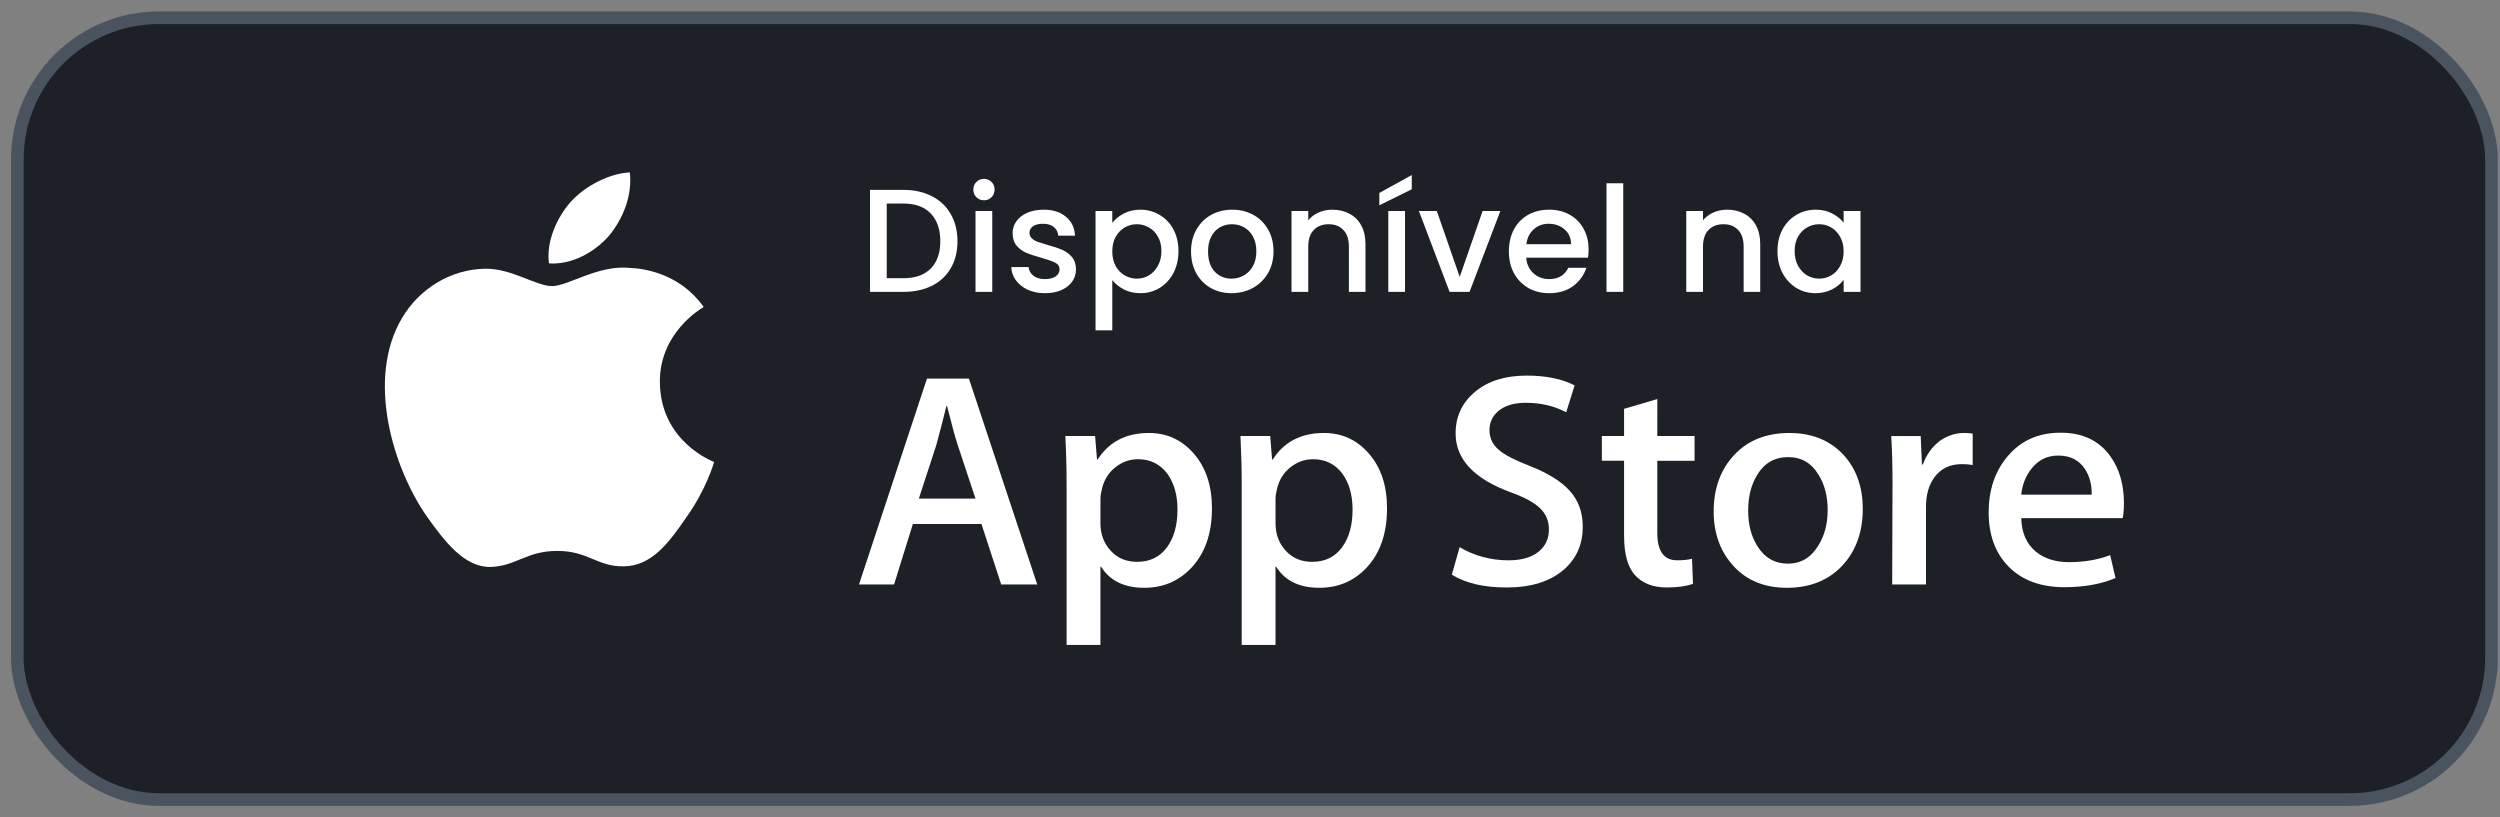 <svg xmlns="http://www.w3.org/2000/svg" width="208" height="68" viewBox="0 0 208 68" fill="none"><rect x="0" y="0" width="208" height="68" fill="#808080" stroke="none"/><rect x="1.442" y="1.475" width="205.85" height="65.049" rx="11.795" fill="#1D2127"></rect><rect x="1.442" y="1.475" width="205.85" height="65.049" rx="11.795" stroke="#4A545F" stroke-width="1.05"></rect><path d="M54.901 31.801C54.863 27.654 58.384 25.637 58.545 25.543C56.55 22.708 53.46 22.321 52.374 22.29C49.778 22.023 47.26 23.804 45.937 23.804C44.589 23.804 42.552 22.315 40.358 22.359C37.533 22.402 34.891 23.996 33.442 26.472C30.452 31.519 32.682 38.937 35.547 43.018C36.98 45.016 38.655 47.247 40.847 47.169C42.992 47.082 43.793 45.836 46.381 45.836C48.945 45.836 49.697 47.169 51.933 47.118C54.234 47.082 55.684 45.111 57.066 43.095C58.723 40.804 59.388 38.549 59.414 38.433C59.36 38.415 54.944 36.772 54.901 31.801Z" fill="white"></path><path d="M50.678 19.605C51.831 18.199 52.62 16.286 52.401 14.344C50.732 14.416 48.644 15.47 47.442 16.846C46.378 18.058 45.428 20.044 45.673 21.913C47.549 22.049 49.474 20.99 50.678 19.605Z" fill="white"></path><path d="M86.296 48.625H83.299L81.657 43.595H75.951L74.387 48.625H71.469L77.123 31.501H80.614L86.296 48.625ZM81.162 41.485L79.677 37.013C79.52 36.556 79.226 35.481 78.792 33.787H78.739C78.566 34.516 78.288 35.591 77.905 37.013L76.447 41.485H81.162Z" fill="white"></path><path d="M100.834 42.299C100.834 44.399 100.252 46.059 99.088 47.278C98.045 48.362 96.751 48.904 95.205 48.904C93.537 48.904 92.339 48.32 91.609 47.151H91.556V53.656H88.742V40.342C88.742 39.022 88.707 37.667 88.638 36.277H91.113L91.27 38.234H91.323C92.261 36.76 93.685 36.024 95.596 36.024C97.09 36.024 98.337 36.599 99.335 37.751C100.335 38.903 100.834 40.419 100.834 42.299ZM97.967 42.4C97.967 41.198 97.69 40.207 97.133 39.427C96.525 38.614 95.708 38.207 94.684 38.207C93.99 38.207 93.359 38.434 92.795 38.88C92.231 39.331 91.861 39.919 91.688 40.647C91.601 40.987 91.557 41.265 91.557 41.483V43.542C91.557 44.44 91.84 45.198 92.405 45.817C92.969 46.436 93.703 46.745 94.606 46.745C95.666 46.745 96.491 46.346 97.081 45.551C97.672 44.754 97.967 43.704 97.967 42.4Z" fill="white"></path><path d="M115.401 42.299C115.401 44.399 114.819 46.059 113.653 47.278C112.612 48.362 111.318 48.904 109.772 48.904C108.104 48.904 106.906 48.32 106.177 47.151H106.124V53.656H103.311V40.342C103.311 39.022 103.275 37.667 103.207 36.277H105.681L105.838 38.234H105.891C106.828 36.76 108.252 36.024 110.164 36.024C111.657 36.024 112.904 36.599 113.904 37.751C114.901 38.903 115.401 40.419 115.401 42.299ZM112.534 42.4C112.534 41.198 112.256 40.207 111.699 39.427C111.091 38.614 110.276 38.207 109.251 38.207C108.555 38.207 107.926 38.434 107.361 38.88C106.796 39.331 106.428 39.919 106.255 40.647C106.169 40.987 106.124 41.265 106.124 41.483V43.542C106.124 44.44 106.407 45.198 106.969 45.817C107.534 46.435 108.268 46.745 109.173 46.745C110.233 46.745 111.058 46.346 111.648 45.551C112.239 44.754 112.534 43.704 112.534 42.4Z" fill="white"></path><path d="M131.686 43.823C131.686 45.279 131.168 46.464 130.126 47.379C128.982 48.379 127.389 48.878 125.342 48.878C123.452 48.878 121.937 48.523 120.791 47.812L121.442 45.525C122.678 46.253 124.033 46.619 125.51 46.619C126.57 46.619 127.394 46.385 127.987 45.919C128.577 45.453 128.871 44.828 128.871 44.048C128.871 43.353 128.628 42.767 128.141 42.293C127.657 41.818 126.848 41.377 125.718 40.969C122.643 39.85 121.107 38.212 121.107 36.059C121.107 34.651 121.646 33.497 122.724 32.599C123.798 31.699 125.231 31.25 127.024 31.25C128.622 31.25 129.949 31.521 131.009 32.063L130.306 34.3C129.316 33.775 128.197 33.512 126.944 33.512C125.955 33.512 125.181 33.75 124.627 34.224C124.158 34.647 123.924 35.163 123.924 35.774C123.924 36.451 124.191 37.011 124.73 37.451C125.198 37.857 126.05 38.297 127.285 38.772C128.796 39.365 129.906 40.059 130.62 40.854C131.331 41.647 131.686 42.639 131.686 43.823Z" fill="white"></path><path d="M140.988 38.336H137.887V44.331C137.887 45.856 138.433 46.617 139.528 46.617C140.031 46.617 140.448 46.575 140.778 46.49L140.856 48.573C140.302 48.775 139.572 48.877 138.668 48.877C137.557 48.877 136.688 48.546 136.061 47.886C135.437 47.225 135.123 46.116 135.123 44.557V38.334H133.275V36.275H135.123V34.014L137.887 33.201V36.275H140.988V38.336Z" fill="white"></path><path d="M154.982 42.349C154.982 44.247 154.425 45.806 153.314 47.024C152.149 48.279 150.602 48.904 148.674 48.904C146.816 48.904 145.336 48.303 144.233 47.101C143.13 45.9 142.578 44.382 142.578 42.554C142.578 40.641 143.146 39.073 144.285 37.855C145.421 36.635 146.954 36.025 148.882 36.025C150.741 36.025 152.236 36.626 153.364 37.829C154.444 38.996 154.982 40.503 154.982 42.349ZM152.063 42.438C152.063 41.299 151.814 40.323 151.308 39.508C150.718 38.523 149.875 38.031 148.782 38.031C147.651 38.031 146.792 38.524 146.202 39.508C145.697 40.324 145.447 41.316 145.447 42.49C145.447 43.628 145.697 44.605 146.202 45.418C146.81 46.404 147.66 46.895 148.757 46.895C149.831 46.895 150.675 46.394 151.283 45.392C151.802 44.563 152.063 43.576 152.063 42.438Z" fill="white"></path><path d="M164.127 38.69C163.848 38.64 163.551 38.614 163.24 38.614C162.25 38.614 161.484 38.978 160.946 39.708C160.478 40.351 160.243 41.164 160.243 42.146V48.625H157.43L157.457 40.166C157.457 38.743 157.421 37.447 157.351 36.279H159.802L159.905 38.641H159.983C160.28 37.829 160.748 37.175 161.389 36.685C162.016 36.244 162.693 36.024 163.423 36.024C163.683 36.024 163.918 36.042 164.127 36.074V38.69Z" fill="white"></path><path d="M176.711 41.867C176.711 42.358 176.678 42.773 176.608 43.111H168.167C168.2 44.331 168.608 45.264 169.392 45.907C170.103 46.482 171.023 46.77 172.153 46.77C173.403 46.77 174.543 46.576 175.568 46.186L176.009 48.091C174.811 48.6 173.396 48.854 171.764 48.854C169.8 48.854 168.258 48.29 167.137 47.164C166.017 46.038 165.457 44.526 165.457 42.63C165.457 40.768 165.978 39.217 167.022 37.981C168.114 36.661 169.591 36.001 171.449 36.001C173.275 36.001 174.656 36.661 175.595 37.981C176.338 39.029 176.711 40.327 176.711 41.867ZM174.028 41.155C174.047 40.342 173.863 39.639 173.482 39.046C172.995 38.283 172.247 37.902 171.24 37.902C170.32 37.902 169.571 38.274 169 39.02C168.532 39.614 168.253 40.325 168.167 41.154H174.028V41.155Z" fill="white"></path><path d="M75.156 15.797C76.06 15.797 76.849 15.973 77.525 16.323C78.209 16.664 78.734 17.161 79.1 17.812C79.474 18.455 79.662 19.208 79.662 20.071C79.662 20.934 79.474 21.683 79.1 22.318C78.734 22.953 78.209 23.441 77.525 23.783C76.849 24.116 76.06 24.283 75.156 24.283H72.385V15.797H75.156ZM75.156 23.148C76.149 23.148 76.91 22.879 77.439 22.342C77.969 21.805 78.233 21.048 78.233 20.071C78.233 19.086 77.969 18.317 77.439 17.763C76.91 17.21 76.149 16.933 75.156 16.933H73.776V23.148H75.156ZM81.871 16.664C81.619 16.664 81.407 16.579 81.236 16.408C81.066 16.237 80.98 16.026 80.98 15.773C80.98 15.521 81.066 15.309 81.236 15.138C81.407 14.967 81.619 14.882 81.871 14.882C82.115 14.882 82.323 14.967 82.494 15.138C82.665 15.309 82.75 15.521 82.75 15.773C82.75 16.026 82.665 16.237 82.494 16.408C82.323 16.579 82.115 16.664 81.871 16.664ZM82.555 17.556V24.283H81.163V17.556H82.555ZM86.947 24.393C86.418 24.393 85.941 24.3 85.518 24.112C85.103 23.917 84.773 23.657 84.529 23.331C84.285 22.997 84.155 22.627 84.138 22.22H85.579C85.603 22.505 85.738 22.745 85.982 22.94C86.234 23.128 86.548 23.221 86.922 23.221C87.313 23.221 87.614 23.148 87.826 23.001C88.046 22.847 88.155 22.651 88.155 22.415C88.155 22.163 88.033 21.976 87.789 21.854C87.553 21.732 87.174 21.597 86.654 21.451C86.149 21.312 85.738 21.178 85.42 21.048C85.103 20.918 84.826 20.718 84.59 20.45C84.362 20.181 84.248 19.827 84.248 19.387C84.248 19.029 84.354 18.703 84.566 18.41C84.777 18.109 85.079 17.873 85.469 17.702C85.868 17.531 86.324 17.446 86.837 17.446C87.602 17.446 88.216 17.641 88.68 18.032C89.153 18.415 89.405 18.939 89.437 19.607H88.046C88.021 19.306 87.899 19.066 87.679 18.887C87.459 18.708 87.162 18.618 86.788 18.618C86.422 18.618 86.141 18.687 85.945 18.826C85.75 18.964 85.652 19.147 85.652 19.375C85.652 19.554 85.718 19.705 85.848 19.827C85.978 19.949 86.137 20.047 86.324 20.12C86.511 20.185 86.788 20.27 87.154 20.376C87.643 20.506 88.041 20.641 88.351 20.779C88.668 20.909 88.941 21.105 89.169 21.365C89.397 21.626 89.515 21.972 89.523 22.403C89.523 22.786 89.417 23.128 89.205 23.429C88.994 23.73 88.693 23.966 88.302 24.137C87.919 24.308 87.468 24.393 86.947 24.393ZM92.541 18.545C92.777 18.235 93.099 17.975 93.505 17.763C93.912 17.552 94.372 17.446 94.885 17.446C95.471 17.446 96.004 17.592 96.485 17.885C96.973 18.17 97.356 18.573 97.632 19.094C97.909 19.615 98.048 20.213 98.048 20.889C98.048 21.565 97.909 22.171 97.632 22.708C97.356 23.237 96.973 23.652 96.485 23.954C96.004 24.247 95.471 24.393 94.885 24.393C94.372 24.393 93.917 24.291 93.518 24.088C93.119 23.876 92.793 23.616 92.541 23.307V27.482H91.149V17.556H92.541V18.545ZM96.631 20.889C96.631 20.425 96.534 20.026 96.338 19.692C96.151 19.351 95.899 19.094 95.581 18.923C95.272 18.744 94.938 18.655 94.58 18.655C94.23 18.655 93.896 18.744 93.579 18.923C93.269 19.102 93.017 19.363 92.822 19.705C92.635 20.047 92.541 20.45 92.541 20.913C92.541 21.377 92.635 21.784 92.822 22.134C93.017 22.476 93.269 22.737 93.579 22.916C93.896 23.095 94.23 23.184 94.58 23.184C94.938 23.184 95.272 23.095 95.581 22.916C95.899 22.729 96.151 22.46 96.338 22.11C96.534 21.76 96.631 21.353 96.631 20.889ZM102.464 24.393C101.829 24.393 101.256 24.251 100.743 23.966C100.23 23.673 99.827 23.266 99.534 22.745C99.241 22.216 99.094 21.605 99.094 20.913C99.094 20.23 99.245 19.623 99.546 19.094C99.847 18.565 100.258 18.158 100.779 17.873C101.3 17.588 101.882 17.446 102.525 17.446C103.168 17.446 103.75 17.588 104.271 17.873C104.792 18.158 105.203 18.565 105.505 19.094C105.806 19.623 105.956 20.23 105.956 20.913C105.956 21.597 105.802 22.204 105.492 22.733C105.183 23.262 104.76 23.673 104.223 23.966C103.693 24.251 103.107 24.393 102.464 24.393ZM102.464 23.184C102.822 23.184 103.156 23.099 103.465 22.928C103.783 22.757 104.039 22.501 104.235 22.159C104.43 21.817 104.528 21.402 104.528 20.913C104.528 20.425 104.434 20.014 104.247 19.68C104.06 19.338 103.811 19.082 103.502 18.911C103.193 18.74 102.859 18.655 102.501 18.655C102.143 18.655 101.809 18.74 101.5 18.911C101.199 19.082 100.958 19.338 100.779 19.68C100.6 20.014 100.511 20.425 100.511 20.913C100.511 21.638 100.694 22.2 101.06 22.598C101.435 22.989 101.903 23.184 102.464 23.184ZM110.849 17.446C111.378 17.446 111.85 17.556 112.265 17.776C112.688 17.995 113.018 18.321 113.254 18.752C113.49 19.184 113.608 19.705 113.608 20.315V24.283H112.228V20.523C112.228 19.92 112.078 19.46 111.777 19.143C111.475 18.817 111.064 18.655 110.543 18.655C110.023 18.655 109.607 18.817 109.298 19.143C108.997 19.46 108.846 19.92 108.846 20.523V24.283H107.454V17.556H108.846V18.325C109.074 18.048 109.363 17.832 109.713 17.678C110.071 17.523 110.45 17.446 110.849 17.446ZM116.898 17.556V24.283H115.506V17.556H116.898ZM117.459 15.749L114.761 17.08V16.054L117.459 14.564V15.749ZM121.448 23.038L123.353 17.556H124.83L122.266 24.283H120.605L118.054 17.556H119.543L121.448 23.038ZM132.17 20.755C132.17 21.007 132.154 21.235 132.121 21.439H126.981C127.022 21.976 127.221 22.407 127.579 22.733C127.938 23.058 128.377 23.221 128.898 23.221C129.647 23.221 130.176 22.908 130.485 22.281H131.987C131.784 22.9 131.413 23.408 130.876 23.807C130.347 24.198 129.688 24.393 128.898 24.393C128.255 24.393 127.677 24.251 127.164 23.966C126.66 23.673 126.261 23.266 125.968 22.745C125.683 22.216 125.54 21.605 125.54 20.913C125.54 20.222 125.679 19.615 125.955 19.094C126.24 18.565 126.635 18.158 127.14 17.873C127.653 17.588 128.239 17.446 128.898 17.446C129.533 17.446 130.099 17.584 130.595 17.861C131.092 18.138 131.478 18.529 131.755 19.033C132.032 19.53 132.17 20.104 132.17 20.755ZM130.717 20.315C130.709 19.802 130.526 19.391 130.168 19.082C129.81 18.773 129.366 18.618 128.837 18.618C128.357 18.618 127.946 18.773 127.604 19.082C127.262 19.383 127.058 19.794 126.993 20.315H130.717ZM135.054 15.248V24.283H133.662V15.248H135.054ZM143.692 17.446C144.221 17.446 144.693 17.556 145.108 17.776C145.531 17.995 145.861 18.321 146.097 18.752C146.333 19.184 146.451 19.705 146.451 20.315V24.283H145.071V20.523C145.071 19.92 144.921 19.46 144.62 19.143C144.319 18.817 143.907 18.655 143.387 18.655C142.866 18.655 142.45 18.817 142.141 19.143C141.84 19.46 141.689 19.92 141.689 20.523V24.283H140.297V17.556H141.689V18.325C141.917 18.048 142.206 17.832 142.556 17.678C142.914 17.523 143.293 17.446 143.692 17.446ZM147.885 20.889C147.885 20.213 148.023 19.615 148.3 19.094C148.585 18.573 148.967 18.17 149.448 17.885C149.936 17.592 150.473 17.446 151.059 17.446C151.588 17.446 152.048 17.552 152.439 17.763C152.838 17.967 153.155 18.223 153.391 18.533V17.556H154.796V24.283H153.391V23.282C153.155 23.6 152.834 23.864 152.427 24.076C152.02 24.288 151.556 24.393 151.035 24.393C150.457 24.393 149.928 24.247 149.448 23.954C148.967 23.652 148.585 23.237 148.3 22.708C148.023 22.171 147.885 21.565 147.885 20.889ZM153.391 20.913C153.391 20.45 153.294 20.047 153.098 19.705C152.911 19.363 152.663 19.102 152.354 18.923C152.044 18.744 151.711 18.655 151.352 18.655C150.994 18.655 150.66 18.744 150.351 18.923C150.042 19.094 149.79 19.351 149.594 19.692C149.407 20.026 149.313 20.425 149.313 20.889C149.313 21.353 149.407 21.76 149.594 22.11C149.79 22.46 150.042 22.729 150.351 22.916C150.669 23.095 151.002 23.184 151.352 23.184C151.711 23.184 152.044 23.095 152.354 22.916C152.663 22.737 152.911 22.476 153.098 22.134C153.294 21.784 153.391 21.377 153.391 20.913Z" fill="white"></path></svg>